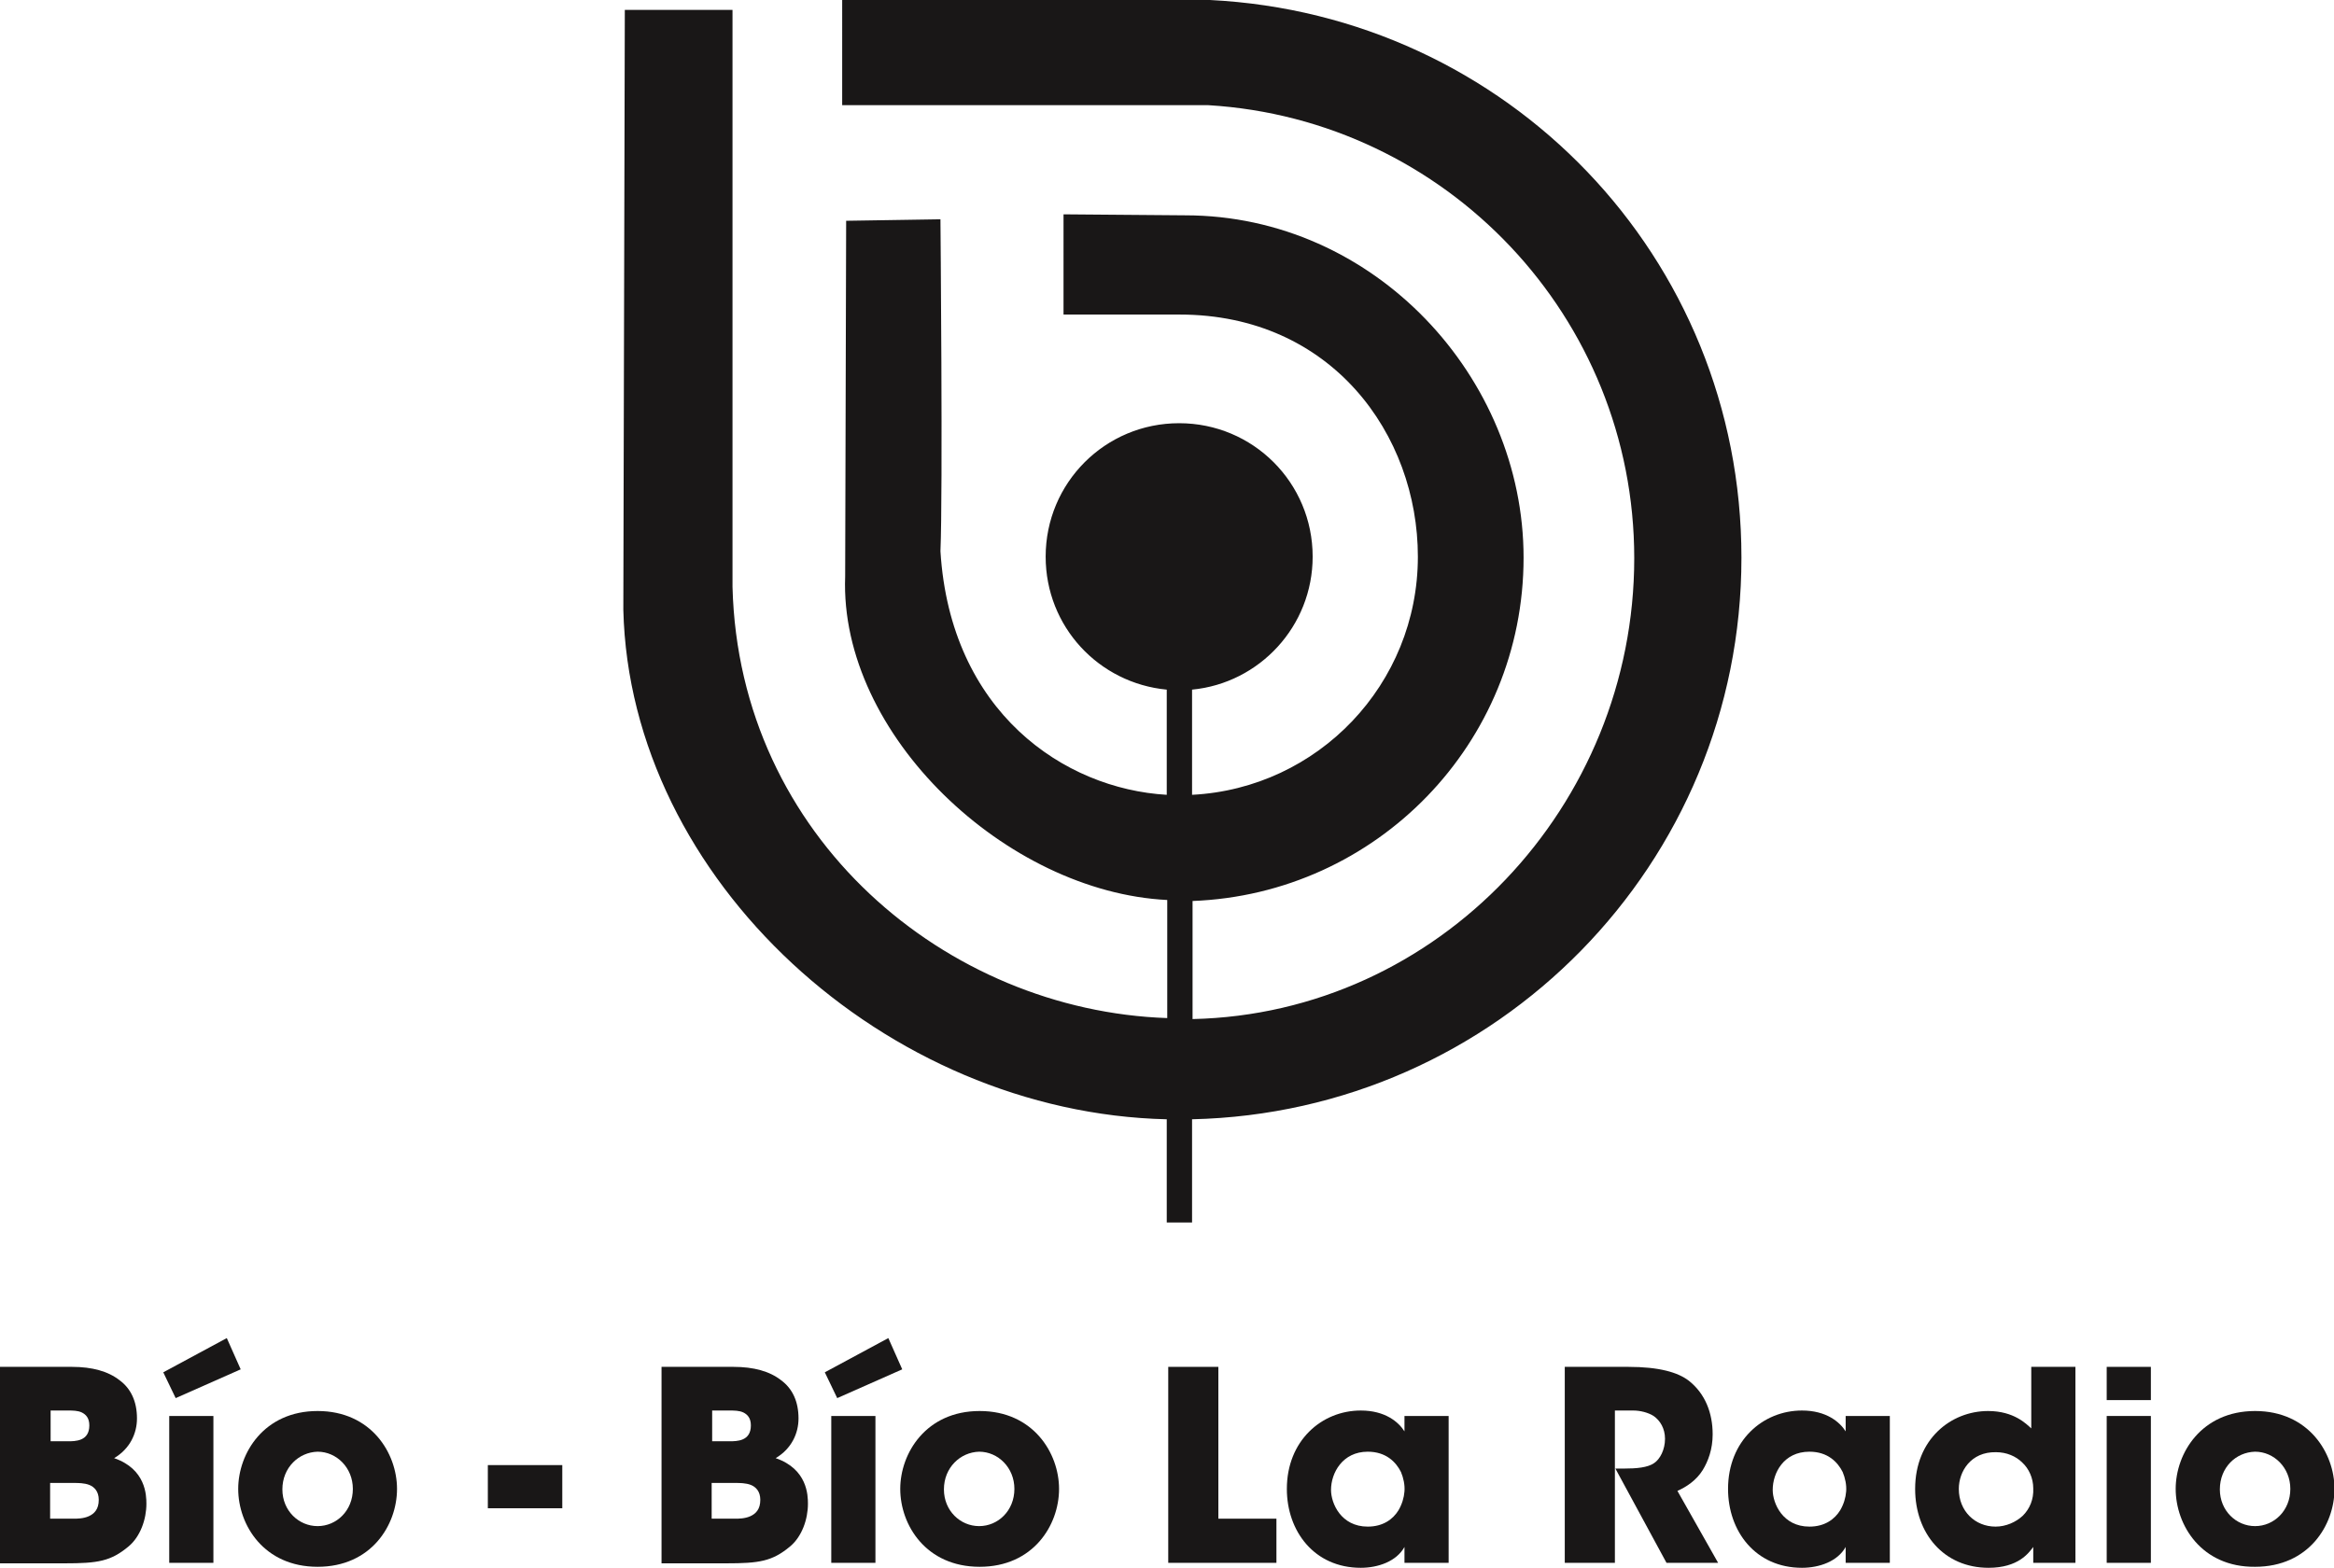 <?xml version="1.0" encoding="utf-8"?>
<!-- Generator: Adobe Illustrator 25.2.3, SVG Export Plug-In . SVG Version: 6.00 Build 0)  -->
<svg version="1.1" id="Capa_1" xmlns="http://www.w3.org/2000/svg" xmlns:xlink="http://www.w3.org/1999/xlink" x="0px" y="0px"
	 viewBox="0 0 470.3 316" style="enable-background:new 0 0 470.3 316;" xml:space="preserve">
<style type="text/css">
	.Sombra_x0020_paralela{fill:none;}
	.Esquinas_x0020_redondeadas_x0020_2_x0020_pt_x002E_{fill:#FFFFFF;stroke:#000000;stroke-miterlimit:10;}
	.Reflejo_x0020_vivo_x0020_X{fill:none;}
	.Bisel_x0020_suave{fill:url(#SVGID_1_);}
	.Atardecer{fill:#FFFFFF;}
	.Follaje_GS{fill:#FFDD00;}
	.Pompadour_GS{fill-rule:evenodd;clip-rule:evenodd;fill:#44ADE2;}
	.st0{fill:#191717;}
</style>
<linearGradient id="SVGID_1_" gradientUnits="userSpaceOnUse" x1="-182.683" y1="-83.015" x2="-181.976" y2="-82.308">
	<stop  offset="0" style="stop-color:#DEDFE3"/>
	<stop  offset="0.174" style="stop-color:#D8D9DD"/>
	<stop  offset="0.352" style="stop-color:#C9CACD"/>
	<stop  offset="0.532" style="stop-color:#B4B5B8"/>
	<stop  offset="0.714" style="stop-color:#989A9C"/>
	<stop  offset="0.895" style="stop-color:#797C7E"/>
	<stop  offset="1" style="stop-color:#656B6C"/>
</linearGradient>
<g>
	<path class="st0" d="M125.6,122.9L125.9,2h21.7v116.3c1.3,50.6,43.2,85.4,87.6,86.9v-23.8c-32.4-1.6-66.1-33.3-64.9-65.2l0.2-71.7
		l19-0.3c0,0,0.5,55.3,0,66.9c2,32.4,24.9,47.9,45.6,49.1v-21.2c-13.7-1.3-24.4-12.7-24.4-26.8c0-14.9,12-26.9,26.9-26.9
		s26.9,12,26.9,26.9c0,14-10.7,25.5-24.3,26.8v21.2c25.4-1.3,45.5-22.3,45.5-48c0-24.6-17.4-48.8-48-48.8h-23.4V43.2l24.5,0.2
		c38.2,0,68.2,32.7,68.2,69c0,37.4-29.6,67.8-66.7,69.2v23.8c49.6-1.1,89-43,89-92.9c0-48.6-37.9-88.4-85.8-91.3h-73.8V0h74.1
		c59.9,3,107.1,51.8,107.1,112.4c0,61.7-49.3,111.8-110.7,113.2v20.8h-5.1v-20.8C178.6,224.3,126.9,177.4,125.6,122.9"/>
</g>
<g>
	<path class="st0" d="M0,275.5h14.5c4.1,0,7.3,0.9,9.6,2.7c2.3,1.7,3.5,4.3,3.5,7.7c0,3-1.4,6.1-4.6,8c6.4,2.2,6.5,7.5,6.5,9.2
		c0,3.1-1.2,6.6-3.6,8.6c-3.6,3-6.2,3.4-12.9,3.4H0V275.5z M10.1,290.5h3.6c0.7,0,1.8,0,2.7-0.4c0.9-0.4,1.6-1.2,1.6-2.8
		c0-1.5-0.7-2.2-1.5-2.6s-1.9-0.4-2.7-0.4h-3.6V290.5z M10.1,306.1h4.8c0.6,0,1.9,0,3-0.5c1.1-0.5,2-1.4,2-3.3c0-1.7-0.9-2.6-1.9-3
		c-1-0.4-2.3-0.4-3.1-0.4h-4.8V306.1z"/>
	<path class="st0" d="M45.7,269.7l2.8,6.3l-13.1,5.8l-2.5-5.2L45.7,269.7z M34.2,285.4H43V315h-8.9V285.4z"/>
	<path class="st0" d="M48,300.1c0-7.2,5.2-15.7,16-15.7s16,8.5,16,15.7c0,7.3-5.2,15.7-16,15.7S48,307.4,48,300.1L48,300.1z
		 M56.9,300.2c0,4.3,3.3,7.4,7.1,7.4c3.8,0,7.1-3.1,7.1-7.5c0-4.3-3.3-7.5-7.1-7.5C60.2,292.7,56.9,295.8,56.9,300.2L56.9,300.2z"/>
	<path class="st0" d="M113.3,295.3v8.7h-15v-8.7H113.3z"/>
	<path class="st0" d="M133.3,275.5h14.5c4.1,0,7.3,0.9,9.6,2.7c2.3,1.7,3.5,4.3,3.5,7.7c0,3-1.4,6.1-4.6,8c6.4,2.2,6.5,7.5,6.5,9.2
		c0,3.1-1.2,6.6-3.6,8.6c-3.6,3-6.2,3.4-12.9,3.4h-13V275.5z M143.4,290.5h3.6c0.7,0,1.8,0,2.7-0.4c0.9-0.4,1.6-1.2,1.6-2.8
		c0-1.5-0.7-2.2-1.5-2.6s-1.9-0.4-2.7-0.4h-3.6V290.5z M143.4,306.1h4.8c0.6,0,1.9,0,3-0.5c1.1-0.5,2-1.4,2-3.3c0-1.7-0.9-2.6-1.9-3
		c-1-0.4-2.3-0.4-3.1-0.4h-4.8V306.1z"/>
	<path class="st0" d="M179,269.7l2.8,6.3l-13.1,5.8l-2.5-5.2L179,269.7z M167.5,285.4h8.9V315h-8.9V285.4z"/>
	<path class="st0" d="M181.4,300.1c0-7.2,5.2-15.7,16-15.7s16,8.5,16,15.7c0,7.3-5.2,15.7-16,15.7S181.4,307.4,181.4,300.1
		L181.4,300.1z M190.2,300.2c0,4.3,3.3,7.4,7.1,7.4c3.8,0,7.1-3.1,7.1-7.5c0-4.3-3.3-7.5-7.1-7.5
		C193.5,292.7,190.2,295.8,190.2,300.2L190.2,300.2z"/>
	<path class="st0" d="M235.4,275.5h10.1v30.6h11.7v8.9h-21.8V275.5z"/>
	<path class="st0" d="M291.9,315H283v-3.2c-1.6,2.9-5.3,4.2-8.8,4.2c-9.4,0-14.9-7.4-14.9-15.9c0-9.7,7-15.8,14.9-15.8
		c4.9,0,7.6,2.3,8.8,4.2v-3.1h8.9V315z M268.2,300.3c0,2.7,2,7.4,7.4,7.4c3.1,0,5.1-1.5,6.2-3.3c0.7-1.2,1.1-2.5,1.2-3.8
		c0.1-1.3-0.2-2.7-0.7-3.9c-1-2-3-4.1-6.7-4.1C270.5,292.6,268.2,296.9,268.2,300.3L268.2,300.3z"/>
	<path class="st0" d="M315.2,275.5h12.9c6.2,0,10,1.1,12.2,2.8c3.3,2.6,4.8,6.5,4.8,10.8c0,3-0.9,5.4-2,7.2
		c-1.3,2.1-3.3,3.4-5.1,4.2l8.2,14.5h-10.4L325.5,296h1.7c2.6,0,4.8-0.2,6.1-1.1c1.2-0.8,2.2-2.7,2.2-4.9c0-2.1-1-3.7-2.3-4.6
		c-1.1-0.7-2.7-1.1-4.1-1.1h-3.7V315h-10.1V275.5z"/>
	<path class="st0" d="M380.8,315h-8.9v-3.2c-1.6,2.9-5.3,4.2-8.8,4.2c-9.4,0-14.9-7.4-14.9-15.9c0-9.7,7-15.8,14.9-15.8
		c4.9,0,7.6,2.3,8.8,4.2v-3.1h8.9V315z M357.2,300.3c0,2.7,2,7.4,7.4,7.4c3.1,0,5.1-1.5,6.2-3.3c0.7-1.2,1.1-2.5,1.2-3.8
		c0.1-1.3-0.2-2.7-0.7-3.9c-1-2-3-4.1-6.7-4.1C359.4,292.6,357.2,296.9,357.2,300.3L357.2,300.3z"/>
	<path class="st0" d="M418.1,315h-8.4v-3.2c-0.9,1.2-3,4.2-9,4.2c-9,0-14.8-6.9-14.8-15.9c0-10,7.2-15.7,14.7-15.7
		c5.2,0,7.7,2.6,8.7,3.5v-3.2v-9.2h8.9V315z M394.7,300.1c0,4.5,3.3,7.6,7.4,7.6c2.1,0,4.1-0.9,5.5-2.2c1.4-1.4,2.2-3.3,2.1-5.5
		c0-2.1-0.9-4-2.2-5.2c-1.3-1.3-3.2-2.1-5.3-2.1C397.1,292.6,394.7,296.6,394.7,300.1L394.7,300.1z"/>
	<path class="st0" d="M424.5,275.5h8.9v6.7h-8.9V275.5z M424.5,285.4h8.9V315h-8.9V285.4z"/>
	<path class="st0" d="M438.4,300.1c0-7.2,5.2-15.7,16-15.7c10.8,0,16,8.5,16,15.7c0,7.3-5.2,15.7-16,15.7
		C443.6,315.9,438.4,307.4,438.4,300.1L438.4,300.1z M447.3,300.2c0,4.3,3.3,7.4,7.1,7.4c3.8,0,7.1-3.1,7.1-7.5
		c0-4.3-3.3-7.5-7.1-7.5C450.5,292.7,447.3,295.8,447.3,300.2L447.3,300.2z"/>
</g>
</svg>
